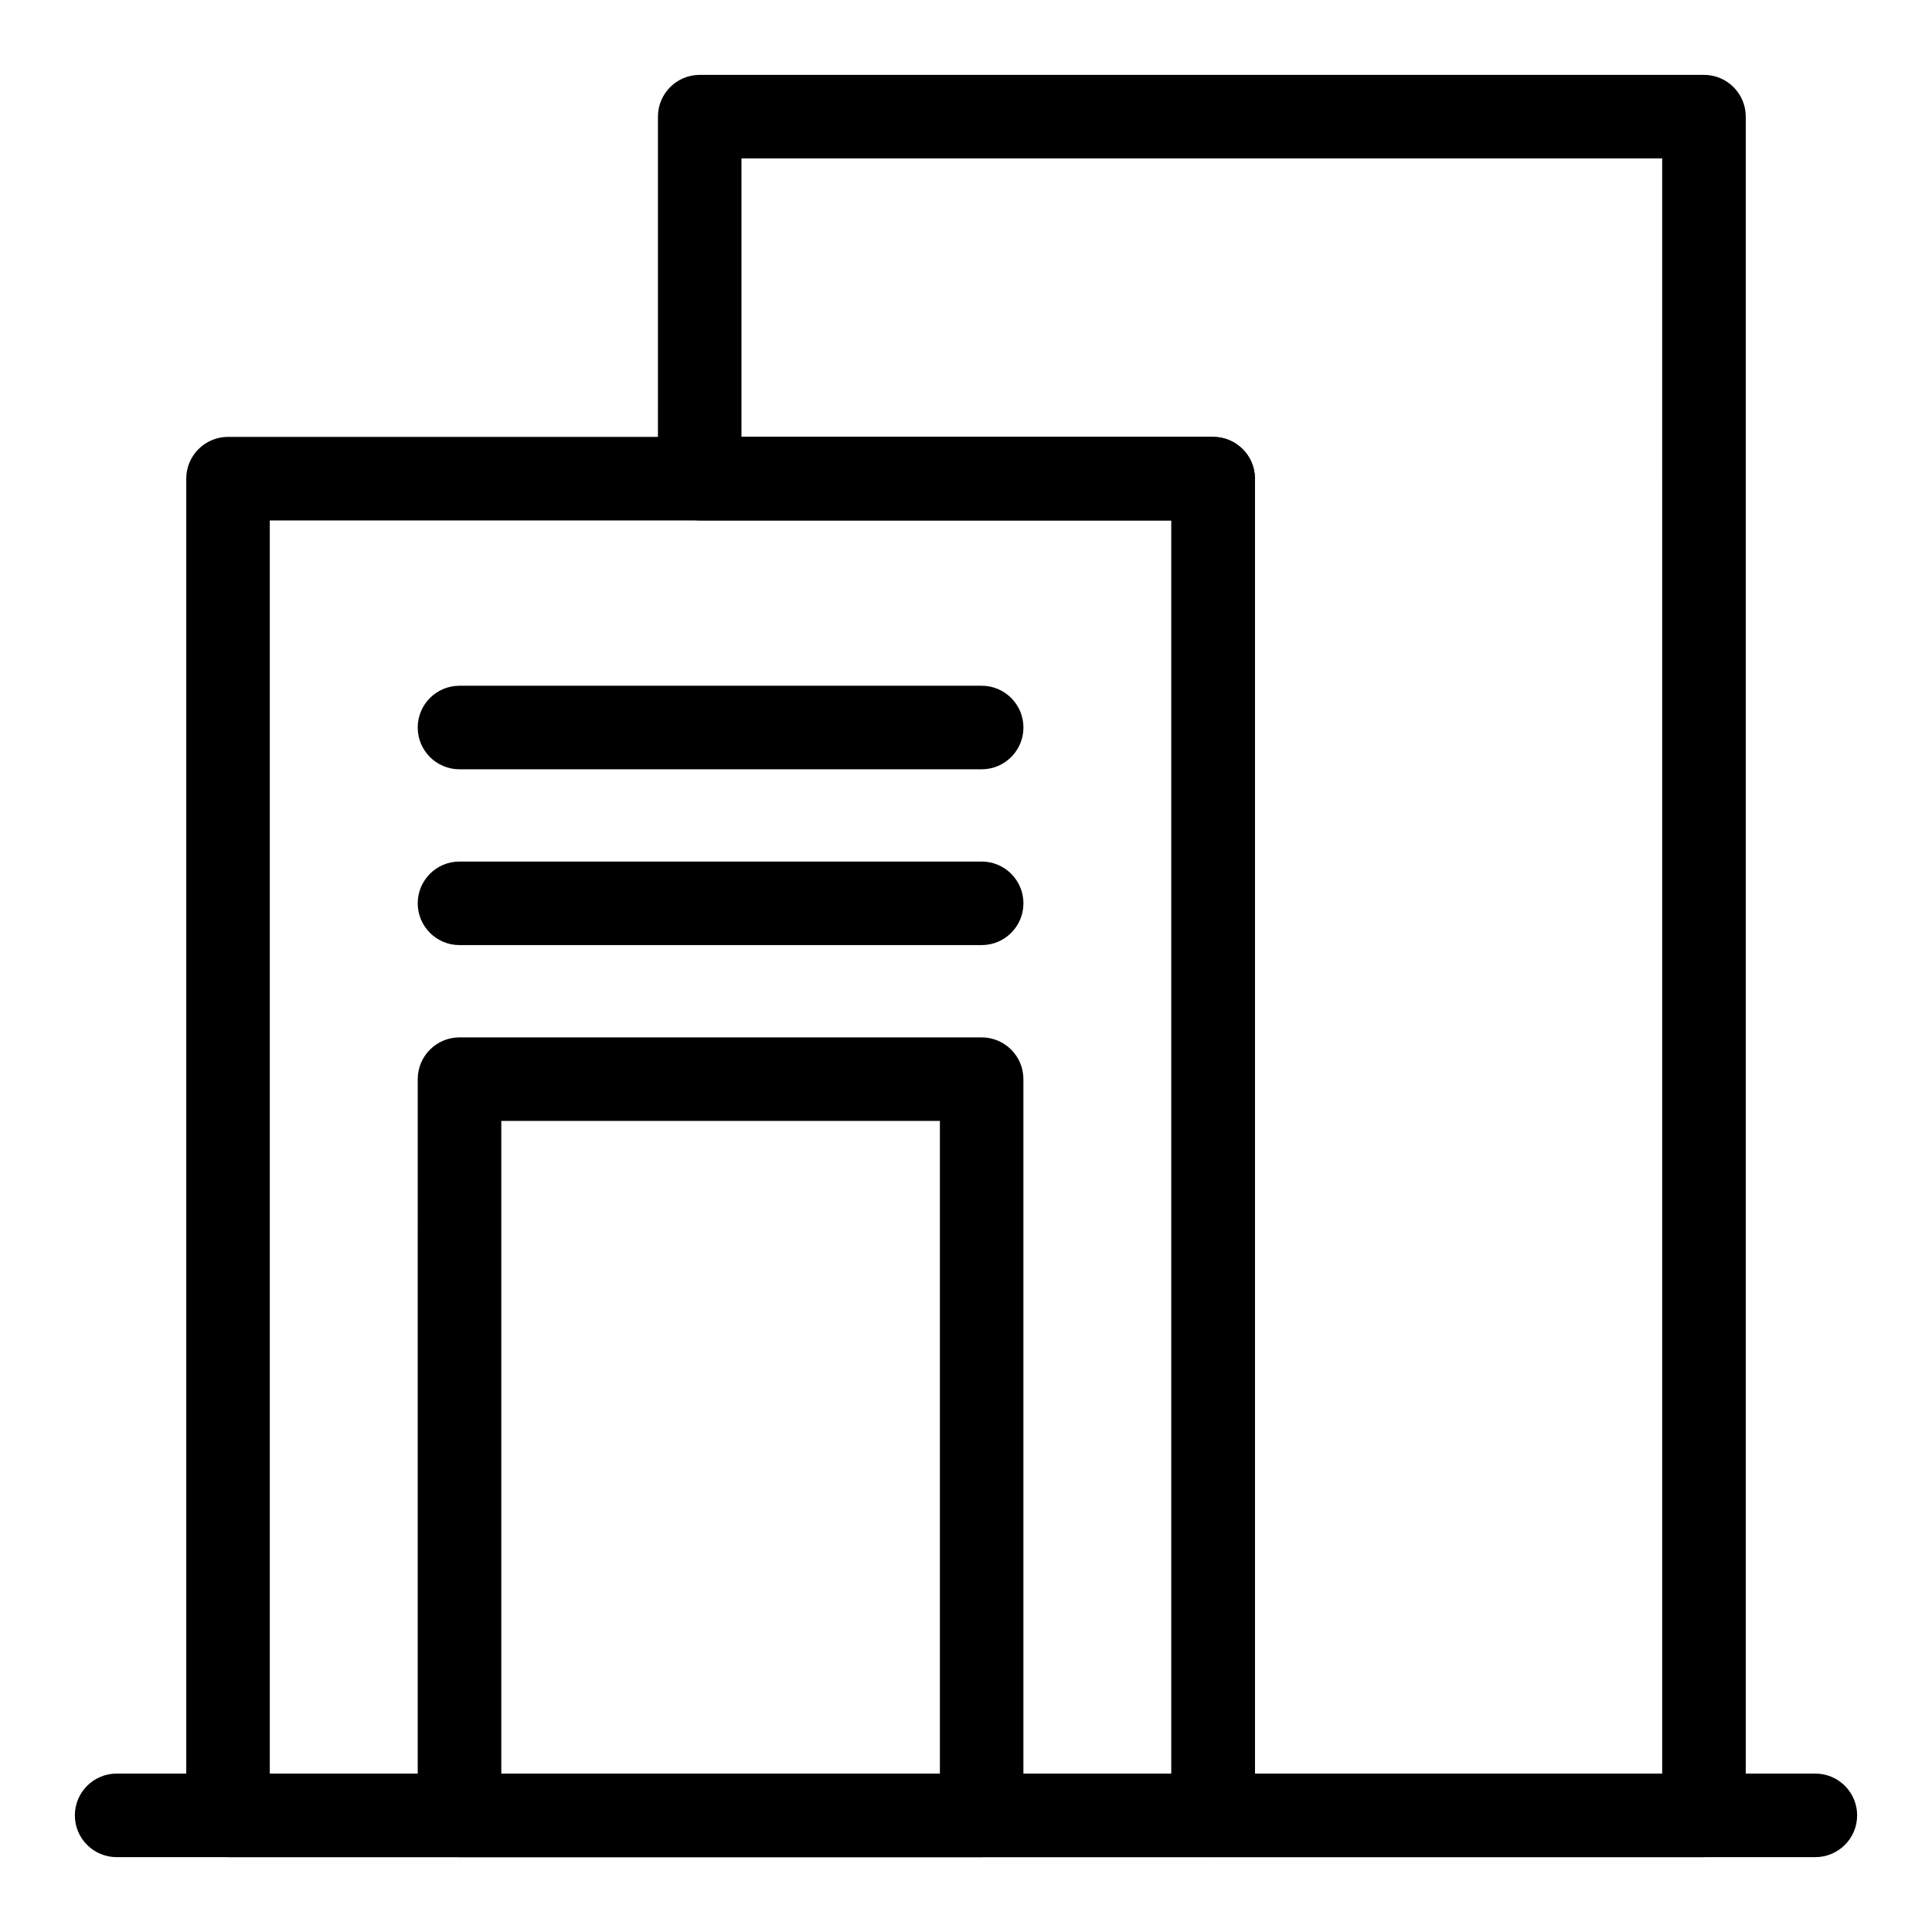 <?xml version="1.0" encoding="UTF-8"?>
<!-- Uploaded to: ICON Repo, www.svgrepo.com, Generator: ICON Repo Mixer Tools -->
<svg fill="#000000" width="800px" height="800px" version="1.1" viewBox="144 144 512 512" xmlns="http://www.w3.org/2000/svg">
 <g>
  <path d="m625.09 636.16h-450.18c-6.113 0-11.07-4.957-11.07-11.07 0-6.113 4.957-11.07 11.07-11.07h450.18c6.113 0 11.07 4.957 11.07 11.07-0.004 6.113-4.961 11.07-11.074 11.07z"/>
  <path d="m465.5 636.16h-261.07c-6.113 0-11.07-4.957-11.07-11.07v-354.24c0-6.113 4.957-11.07 11.07-11.07h261.07c6.113 0 11.07 4.957 11.07 11.07v354.24c0 6.113-4.961 11.07-11.07 11.07zm-250-22.141h238.93v-332.1h-238.93z"/>
  <path d="m404.15 636.16h-138.38c-6.113 0-11.07-4.957-11.07-11.07l0.004-195.1c0-6.113 4.957-11.07 11.07-11.07h138.37c6.113 0 11.07 4.957 11.07 11.07v195.1c0 6.109-4.957 11.066-11.07 11.066zm-127.3-22.141h116.23v-172.96h-116.23z"/>
  <path d="m595.57 636.16h-130.07c-6.113 0-11.07-4.957-11.07-11.07v-343.17h-125c-6.113 0-11.07-4.957-11.07-11.07l0.004-95.938c0-6.113 4.957-11.07 11.07-11.07h266.14c6.113 0 11.07 4.957 11.07 11.07v450.18c-0.004 6.109-4.961 11.066-11.074 11.066zm-119-22.141h107.93l-0.004-428.04h-244v73.801h125c6.113 0 11.07 4.957 11.07 11.07z"/>
  <path d="m404.15 394.46h-138.38c-6.113 0-11.07-4.957-11.07-11.07s4.957-11.07 11.07-11.07h138.38c6.113 0 11.07 4.957 11.07 11.07 0 6.109-4.957 11.07-11.07 11.07z"/>
  <path d="m404.15 347.87h-138.38c-6.113 0-11.07-4.957-11.07-11.07s4.957-11.07 11.07-11.07h138.38c6.113 0 11.07 4.957 11.07 11.07 0 6.109-4.957 11.07-11.07 11.07z"/>
 </g>
</svg>